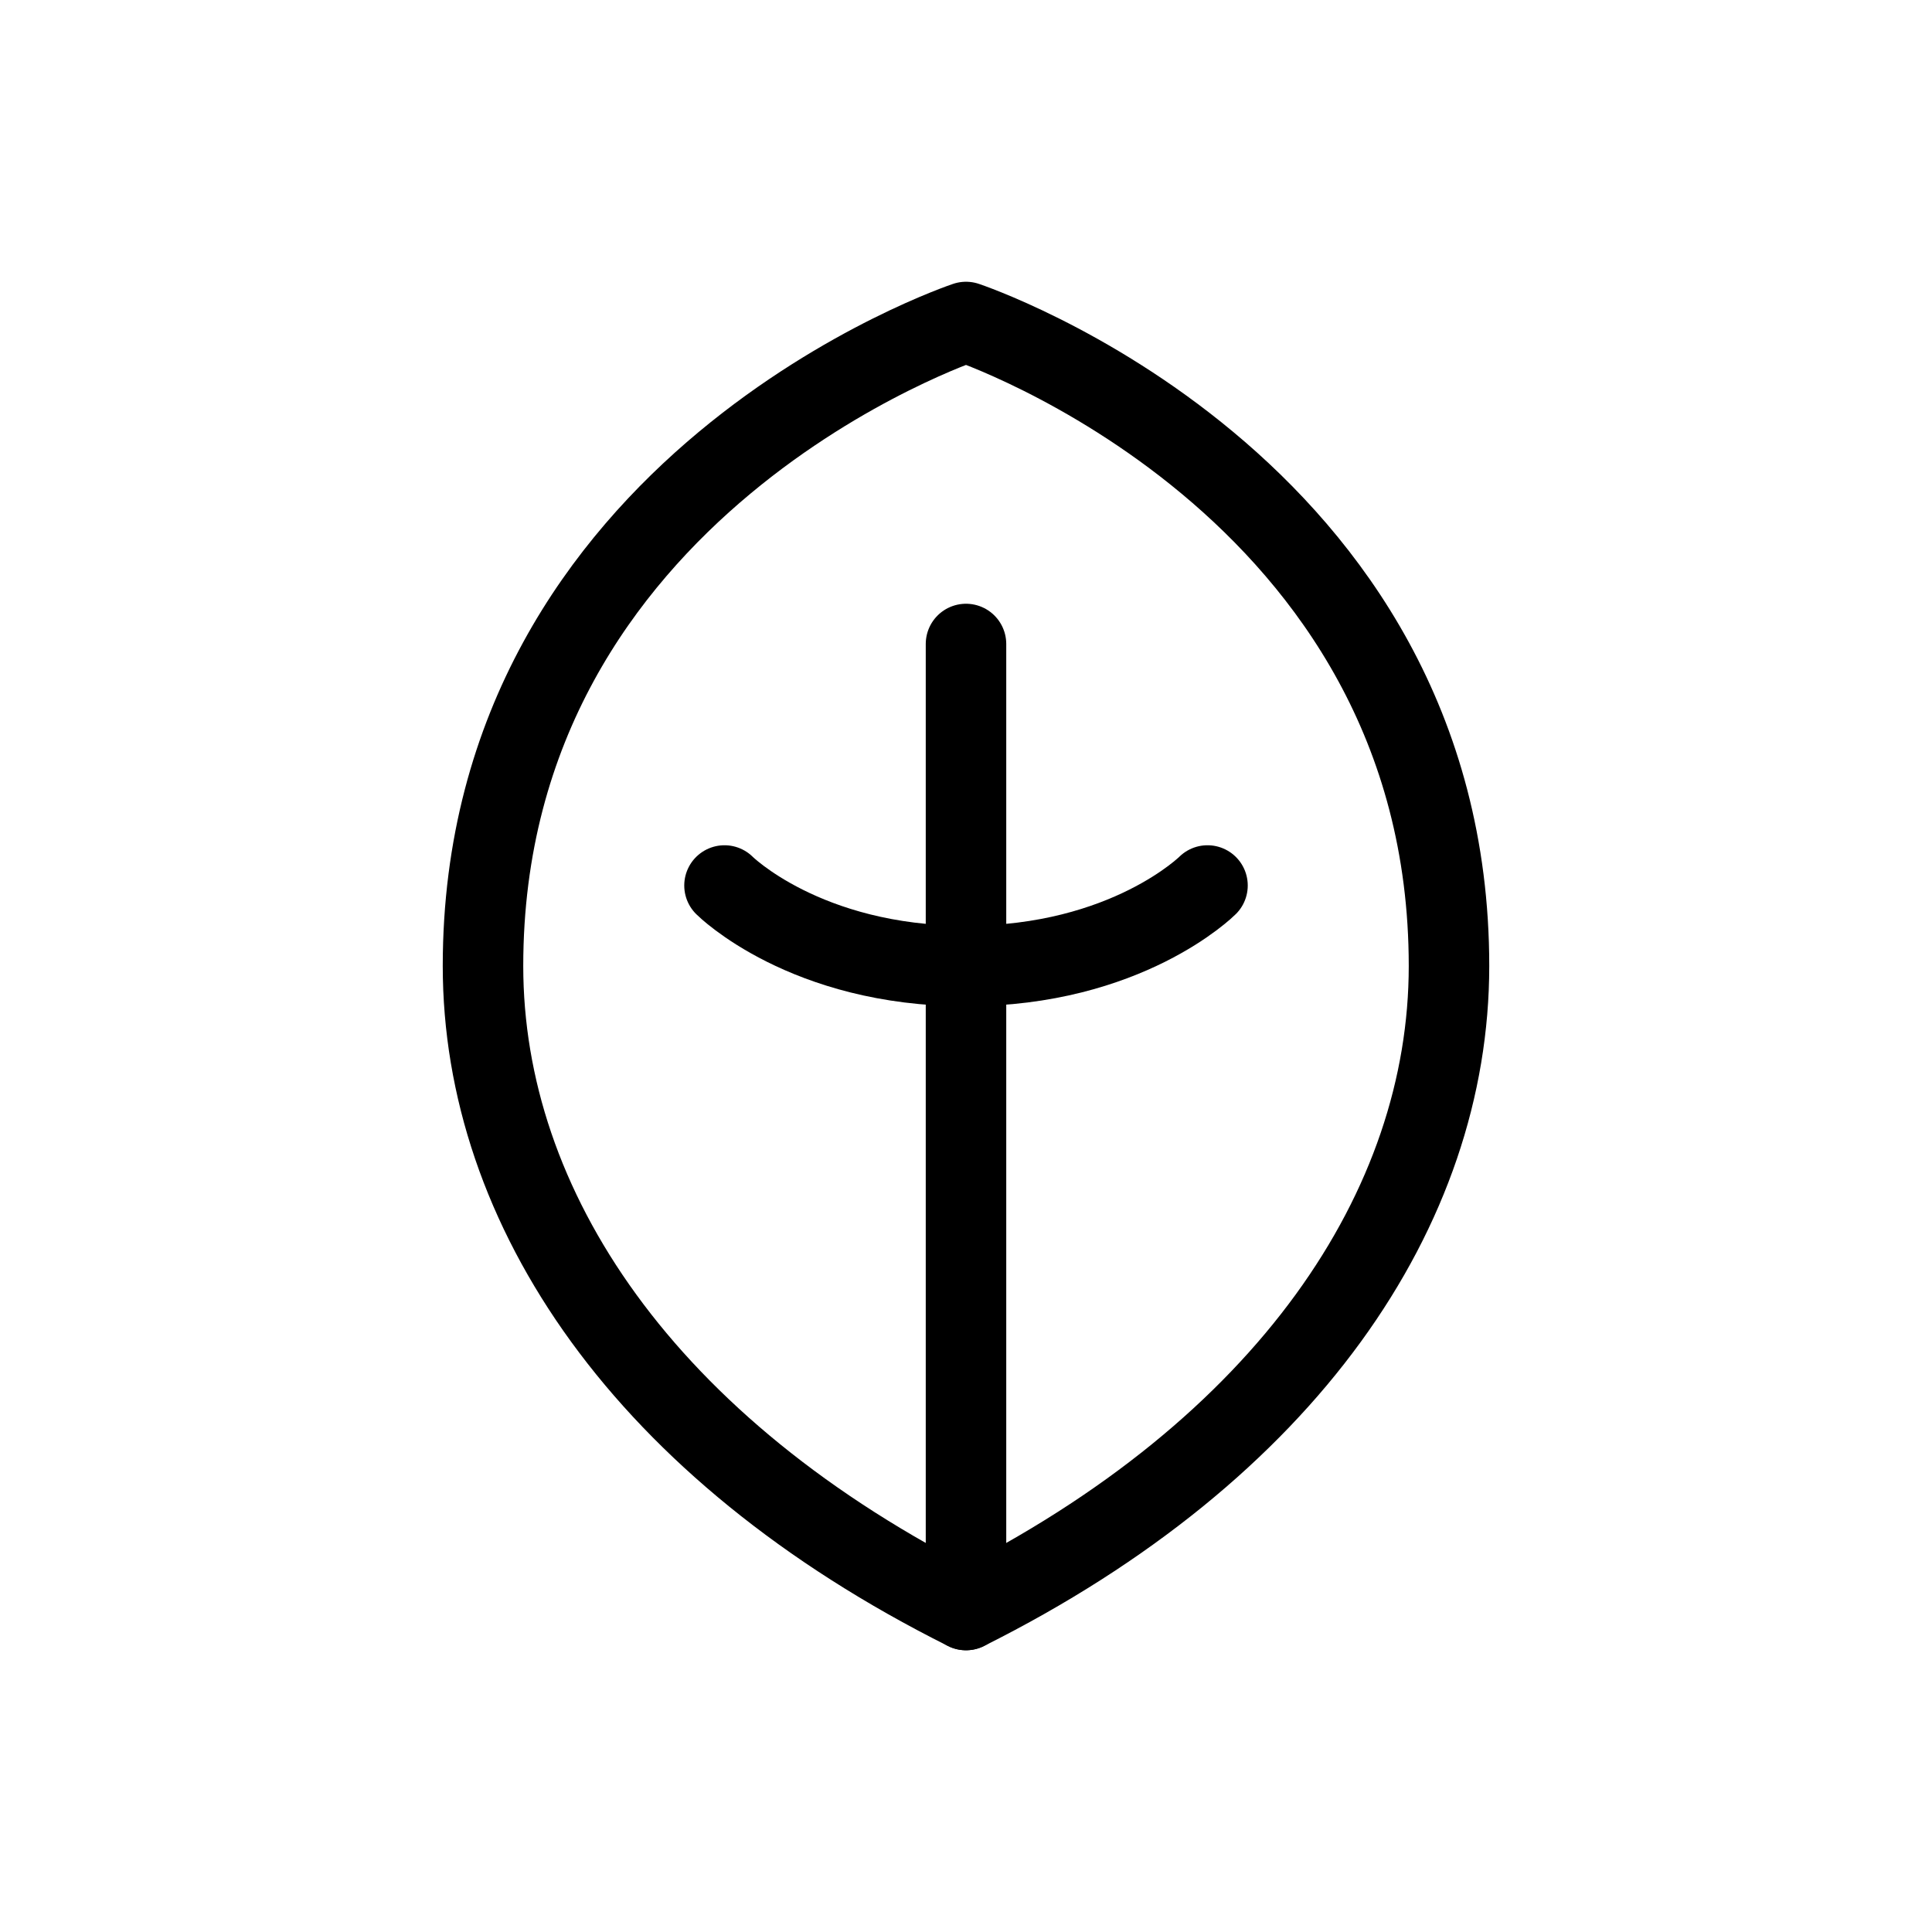 <svg width="48" height="48" viewBox="0 0 48 48" fill="none" xmlns="http://www.w3.org/2000/svg">
  <path d="M24 8C24 8 12 12 12 24C12 30 16 36 24 40C32 36 36 30 36 24C36 12 24 8 24 8Z" stroke="currentColor" stroke-width="2" stroke-linecap="round" stroke-linejoin="round" fill="none"/>
  <path d="M24 16V40" stroke="currentColor" stroke-width="2" stroke-linecap="round"/>
  <path d="M18 22C18 22 20 24 24 24C28 24 30 22 30 22" stroke="currentColor" stroke-width="2" stroke-linecap="round"/>
</svg>
